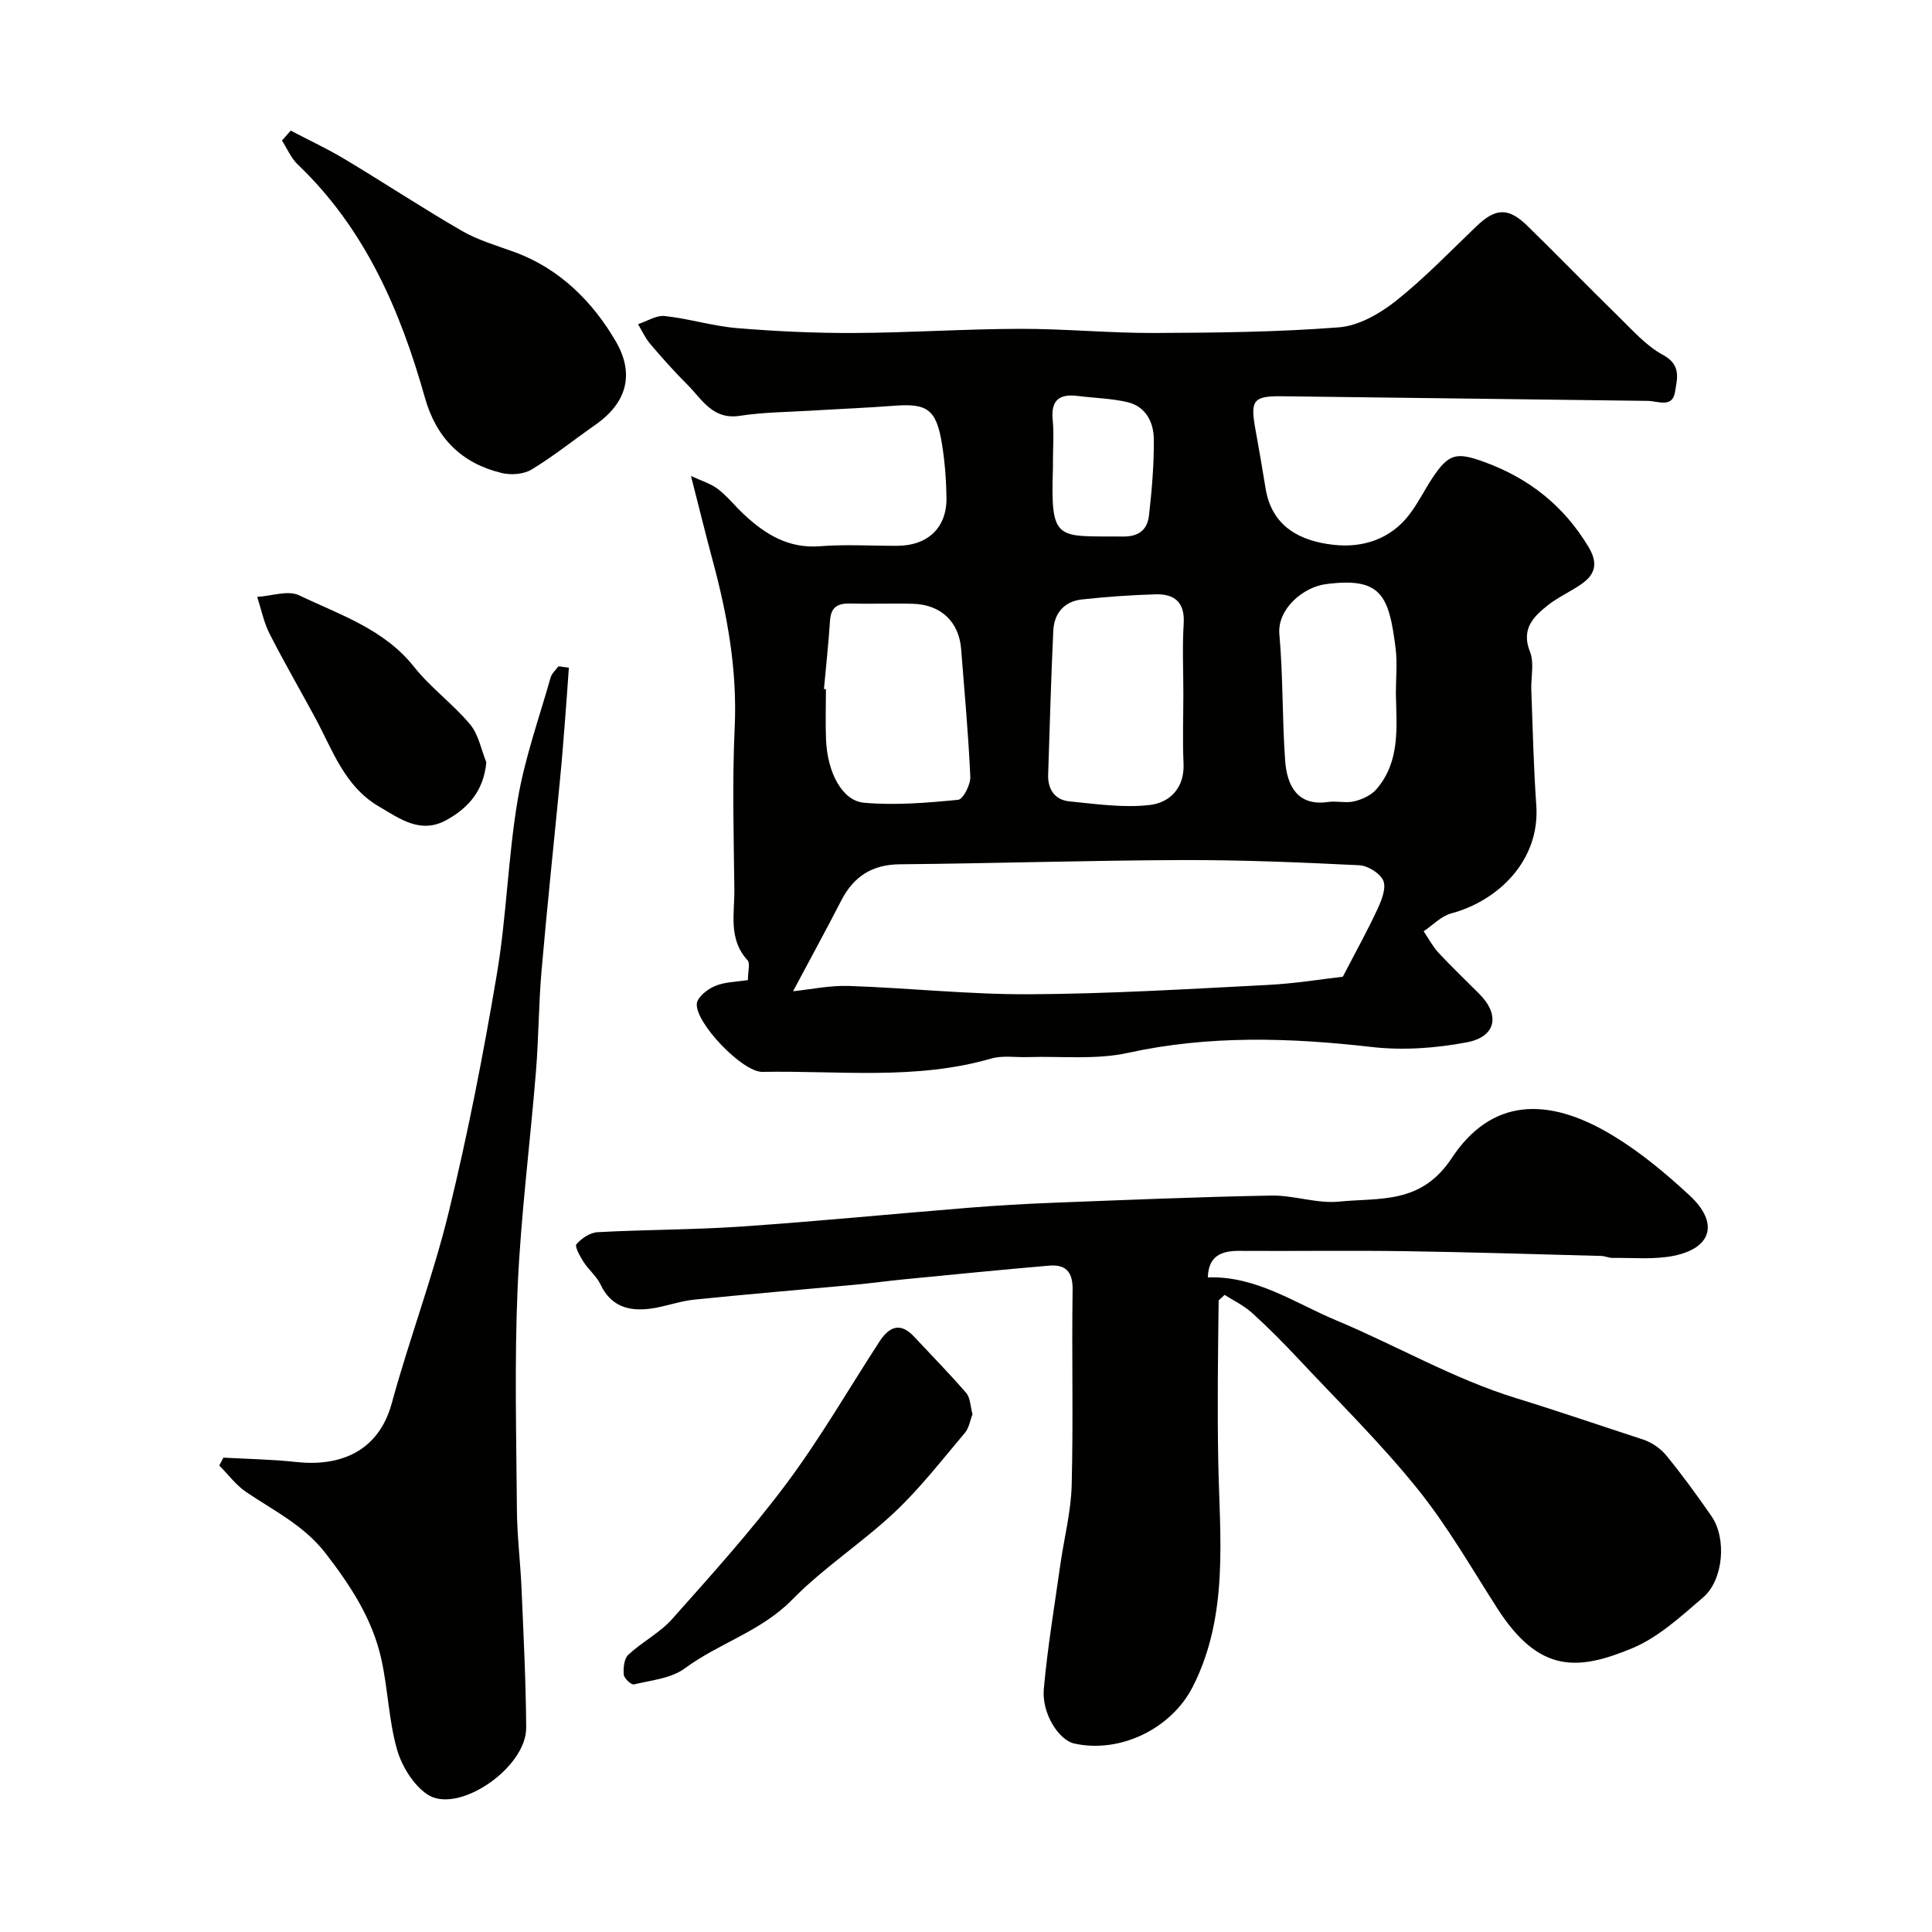 <svg enable-background="new 0 0 400 400" viewBox="0 0 400 400" xmlns="http://www.w3.org/2000/svg"><g fill="#010100"><path d="m154.85 202.91c0-1.86.5-3.47-.08-4.1-4.03-4.38-2.67-9.69-2.73-14.69-.13-11.16-.45-22.35.07-33.49.55-11.85-1.49-23.21-4.54-34.51-1.47-5.46-2.82-10.96-4.51-17.58 2.2 1.03 4.11 1.58 5.58 2.71 1.96 1.51 3.53 3.52 5.36 5.23 4.44 4.15 9.25 7.13 15.81 6.61 5.3-.42 10.66-.06 15.99-.09 6.32-.03 10.26-3.78 10.16-9.97-.06-3.76-.35-7.56-.96-11.26-1.16-7-3.03-8.28-9.77-7.77-5.76.44-11.53.67-17.29 1.02-4.93.3-9.91.32-14.77 1.07-5.66.87-7.83-3.44-10.88-6.48-2.68-2.67-5.2-5.5-7.65-8.38-1.03-1.21-1.71-2.73-2.54-4.11 1.85-.61 3.77-1.88 5.54-1.69 5 .54 9.91 2.08 14.92 2.5 8.07.67 16.19 1.05 24.28 1.01 11.43-.05 22.86-.83 34.3-.86 9.27-.02 18.53.89 27.8.86 12.77-.05 25.56-.18 38.28-1.17 4.07-.32 8.42-2.81 11.75-5.44 5.95-4.72 11.25-10.26 16.75-15.52 3.91-3.74 6.56-3.91 10.51-.05 6.32 6.17 12.46 12.52 18.78 18.69 2.95 2.87 5.79 6.15 9.32 8.05 3.85 2.07 2.88 5.02 2.46 7.66-.53 3.36-3.54 1.87-5.61 1.84-25.26-.3-50.52-.67-75.78-.96-5.99-.07-6.59.84-5.44 7.06.74 4.01 1.41 8.03 2.07 12.05 1.31 7.97 7.24 10.89 14.09 11.65 6.02.67 11.78-1.15 15.72-6.33 1.76-2.32 3.07-4.99 4.68-7.44 3.41-5.16 5.01-5.49 10.82-3.37 9.27 3.38 16.47 9.1 21.57 17.62 1.96 3.28 1.42 5.61-1.44 7.61-2.26 1.59-4.86 2.72-7.01 4.42-3.02 2.4-5.57 4.94-3.69 9.64.92 2.31.17 5.27.27 7.93.3 7.95.47 15.9 1.03 23.83.81 11.33-7.74 19.74-17.6 22.4-2.09.56-3.82 2.43-5.72 3.7 1.02 1.5 1.88 3.15 3.09 4.46 2.72 2.93 5.63 5.68 8.45 8.52 4.31 4.34 3.5 8.85-2.59 10.01-6.41 1.22-13.23 1.71-19.69.97-16.94-1.94-33.66-2.47-50.51 1.22-6.65 1.46-13.81.65-20.73.87-2.52.08-5.2-.38-7.55.3-15.6 4.52-31.56 2.47-47.37 2.76-4.19.07-13.97-10.24-13.58-14.13.13-1.36 2.2-2.99 3.74-3.63 1.99-.87 4.38-.86 6.84-1.25zm123.17-.69c2.87-5.54 5.2-9.72 7.2-14.06.83-1.8 1.82-4.29 1.18-5.81-.65-1.54-3.19-3.12-4.97-3.21-12.27-.6-24.57-1.12-36.86-1.07-19.41.07-38.83.69-58.24.87-5.78.05-9.59 2.52-12.16 7.51-3.18 6.17-6.51 12.27-9.98 18.78 3.56-.37 7.56-1.23 11.53-1.1 12.52.42 25.04 1.79 37.55 1.72 16.35-.09 32.7-1.08 49.05-1.92 5.84-.29 11.63-1.25 15.7-1.71zm-33.02-58.63c0-4.83-.23-9.67.07-14.49.27-4.39-1.89-6.16-5.79-6.05-5.1.14-10.21.51-15.28 1.06-3.7.4-5.77 2.89-5.93 6.5-.47 9.92-.73 19.84-1.06 29.76-.1 3.05 1.37 5.24 4.37 5.54 5.55.55 11.23 1.39 16.7.75 4.07-.48 7.2-3.49 6.96-8.59-.22-4.81-.04-9.65-.04-14.48zm-74.41-.94c.14.01.27.02.41.03 0 3.49-.12 6.98.02 10.46.27 6.74 3.31 12.66 7.88 13.06 6.44.57 13.02.02 19.48-.61 1.02-.1 2.58-3.14 2.51-4.76-.39-8.83-1.21-17.65-1.9-26.47-.44-5.6-4.17-9.18-9.93-9.35-4.31-.13-8.64.07-12.95-.06-2.57-.07-4.07.65-4.26 3.5-.31 4.75-.83 9.47-1.26 14.2zm118.41.97c0-3.15.33-6.35-.06-9.45-1.38-10.92-2.96-14.76-14.5-13.22-4.58.61-10.03 5.09-9.56 10.39.78 8.69.57 17.47 1.2 26.18.39 5.3 2.66 9.43 8.89 8.52 1.79-.26 3.73.29 5.45-.14 1.66-.41 3.52-1.28 4.59-2.54 4.94-5.77 4.13-12.85 3.99-19.74zm-71-48.22c0 .5.01 1 0 1.49-.52 15.48.73 14.06 14.53 14.19 3.44.03 5.04-1.55 5.36-4.41.59-5.2 1.04-10.46 1-15.69-.03-3.57-1.66-6.85-5.54-7.74-3.32-.76-6.79-.83-10.19-1.26-3.8-.49-5.62.84-5.21 4.95.28 2.8.05 5.65.05 8.47z"/><path d="m250.07 264.47c10.02-.33 17.99 5.3 26.57 8.89 12.48 5.22 24.38 12.15 37.21 16.1 8.81 2.71 17.54 5.72 26.31 8.57 1.8.59 3.64 1.86 4.84 3.32 3.31 4.05 6.4 8.29 9.37 12.6 3.15 4.58 2.46 13.18-1.78 16.8-4.57 3.91-9.25 8.26-14.68 10.51-11.18 4.63-19.23 5.29-27.95-8.33-5.37-8.38-10.35-17.1-16.58-24.8-7.61-9.43-16.31-17.98-24.61-26.84-3.07-3.28-6.25-6.49-9.58-9.5-1.7-1.53-3.86-2.55-5.65-3.7-.78.78-1.22 1.01-1.23 1.24-.15 11.12-.29 22.23-.08 33.35.29 15.44 2.26 31.72-5.28 46.54-4.45 8.74-15.12 13.87-24.57 11.75-3.15-.71-6.73-6.2-6.27-11.29.77-8.61 2.21-17.17 3.42-25.74.78-5.49 2.21-10.95 2.35-16.45.35-13.49-.01-27 .19-40.49.06-3.78-1.52-5.25-4.89-4.96-9.97.85-19.93 1.85-29.89 2.82-3.43.33-6.85.81-10.28 1.13-11.11 1.03-22.23 1.95-33.32 3.09-3.06.31-6.02 1.48-9.08 1.87-4.4.57-8.12-.45-10.26-4.98-.82-1.73-2.47-3.06-3.53-4.7-.73-1.14-1.88-3.2-1.47-3.67 1.05-1.21 2.82-2.41 4.37-2.49 9.92-.54 19.88-.49 29.79-1.17 15.75-1.08 31.47-2.63 47.21-3.9 5.76-.46 11.53-.8 17.3-1.02 15.06-.58 30.12-1.22 45.18-1.49 4.68-.09 9.46 1.71 14.05 1.25 8.38-.84 16.96.62 23.29-8.97 8.06-12.22 19.62-13.07 33.45-4.67 5.7 3.46 10.95 7.84 15.85 12.39 6.05 5.62 4.62 10.86-3.31 12.47-4.07.82-8.41.38-12.63.44-.8.01-1.61-.39-2.41-.41-13.6-.36-27.2-.79-40.8-.99-11.37-.16-22.74.01-34.11-.06-3.8-.03-6.39 1.11-6.51 5.49z"/><path d="m117.78 138.23c-.26 3.64-.51 7.29-.8 10.93-.31 3.93-.61 7.86-.99 11.78-1.29 13.39-2.72 26.77-3.88 40.17-.6 6.91-.58 13.86-1.15 20.78-1.21 14.9-3.13 29.76-3.79 44.68-.67 15.33-.27 30.71-.15 46.06.04 5.43.73 10.86.96 16.29.41 9.59.9 19.19.96 28.78.05 8.36-14.21 18.08-20.5 13.79-2.9-1.98-5.26-5.84-6.25-9.31-1.72-6.06-1.87-12.54-3.25-18.72-1.83-8.24-6.31-15.09-11.47-21.79-4.52-5.87-10.73-8.85-16.5-12.76-2.12-1.44-3.73-3.64-5.57-5.49.28-.54.57-1.08.85-1.63 5.02.28 10.06.35 15.04.9 9 .99 17.05-2.05 19.82-12.16 3.63-13.29 8.55-26.25 11.81-39.63 3.96-16.25 7.17-32.71 9.95-49.21 2.01-11.93 2.3-24.16 4.31-36.09 1.45-8.58 4.43-16.91 6.82-25.33.24-.86 1.06-1.55 1.61-2.32.72.1 1.44.19 2.17.28z"/><path d="m60.19 27.04c3.75 1.97 7.6 3.76 11.23 5.94 8.11 4.86 16.01 10.08 24.19 14.81 3.34 1.93 7.18 3.04 10.84 4.37 9.44 3.43 16.29 10.36 21.04 18.51 3.72 6.37 2.67 12.46-4.22 17.28-4.41 3.08-8.62 6.48-13.21 9.26-1.64.99-4.26 1.19-6.19.72-8.3-1.99-13.55-7.25-15.89-15.57-5.09-18.1-12.4-35-26.34-48.31-1.39-1.33-2.19-3.28-3.26-4.95.6-.68 1.2-1.37 1.81-2.06z"/><path d="m201.35 292.8c-.5 1.28-.72 2.85-1.59 3.87-4.72 5.57-9.22 11.41-14.52 16.4-6.76 6.37-14.74 11.49-21.21 18.11-6.43 6.57-15.15 8.99-22.25 14.24-2.82 2.08-6.94 2.46-10.54 3.32-.55.13-2.04-1.27-2.1-2.04-.11-1.37.07-3.29.95-4.11 2.86-2.66 6.54-4.53 9.1-7.42 8.12-9.13 16.34-18.23 23.63-28 6.99-9.36 12.86-19.56 19.24-29.38 1.96-3.02 4.25-4.19 7.17-1.07 3.63 3.89 7.36 7.68 10.83 11.7.84.99.83 2.72 1.29 4.38z"/><path d="m100.69 157.82c-.55 5.89-3.69 9.43-8.23 11.95-5.39 2.98-9.62-.23-14-2.79-7.17-4.19-9.6-11.72-13.23-18.42-3.13-5.79-6.44-11.49-9.42-17.36-1.2-2.36-1.73-5.07-2.56-7.62 2.92-.17 6.36-1.43 8.67-.33 8.43 4.04 17.58 6.96 23.81 14.82 3.43 4.32 8.06 7.68 11.61 11.92 1.74 2.08 2.27 5.19 3.35 7.83z"/></g></svg>
